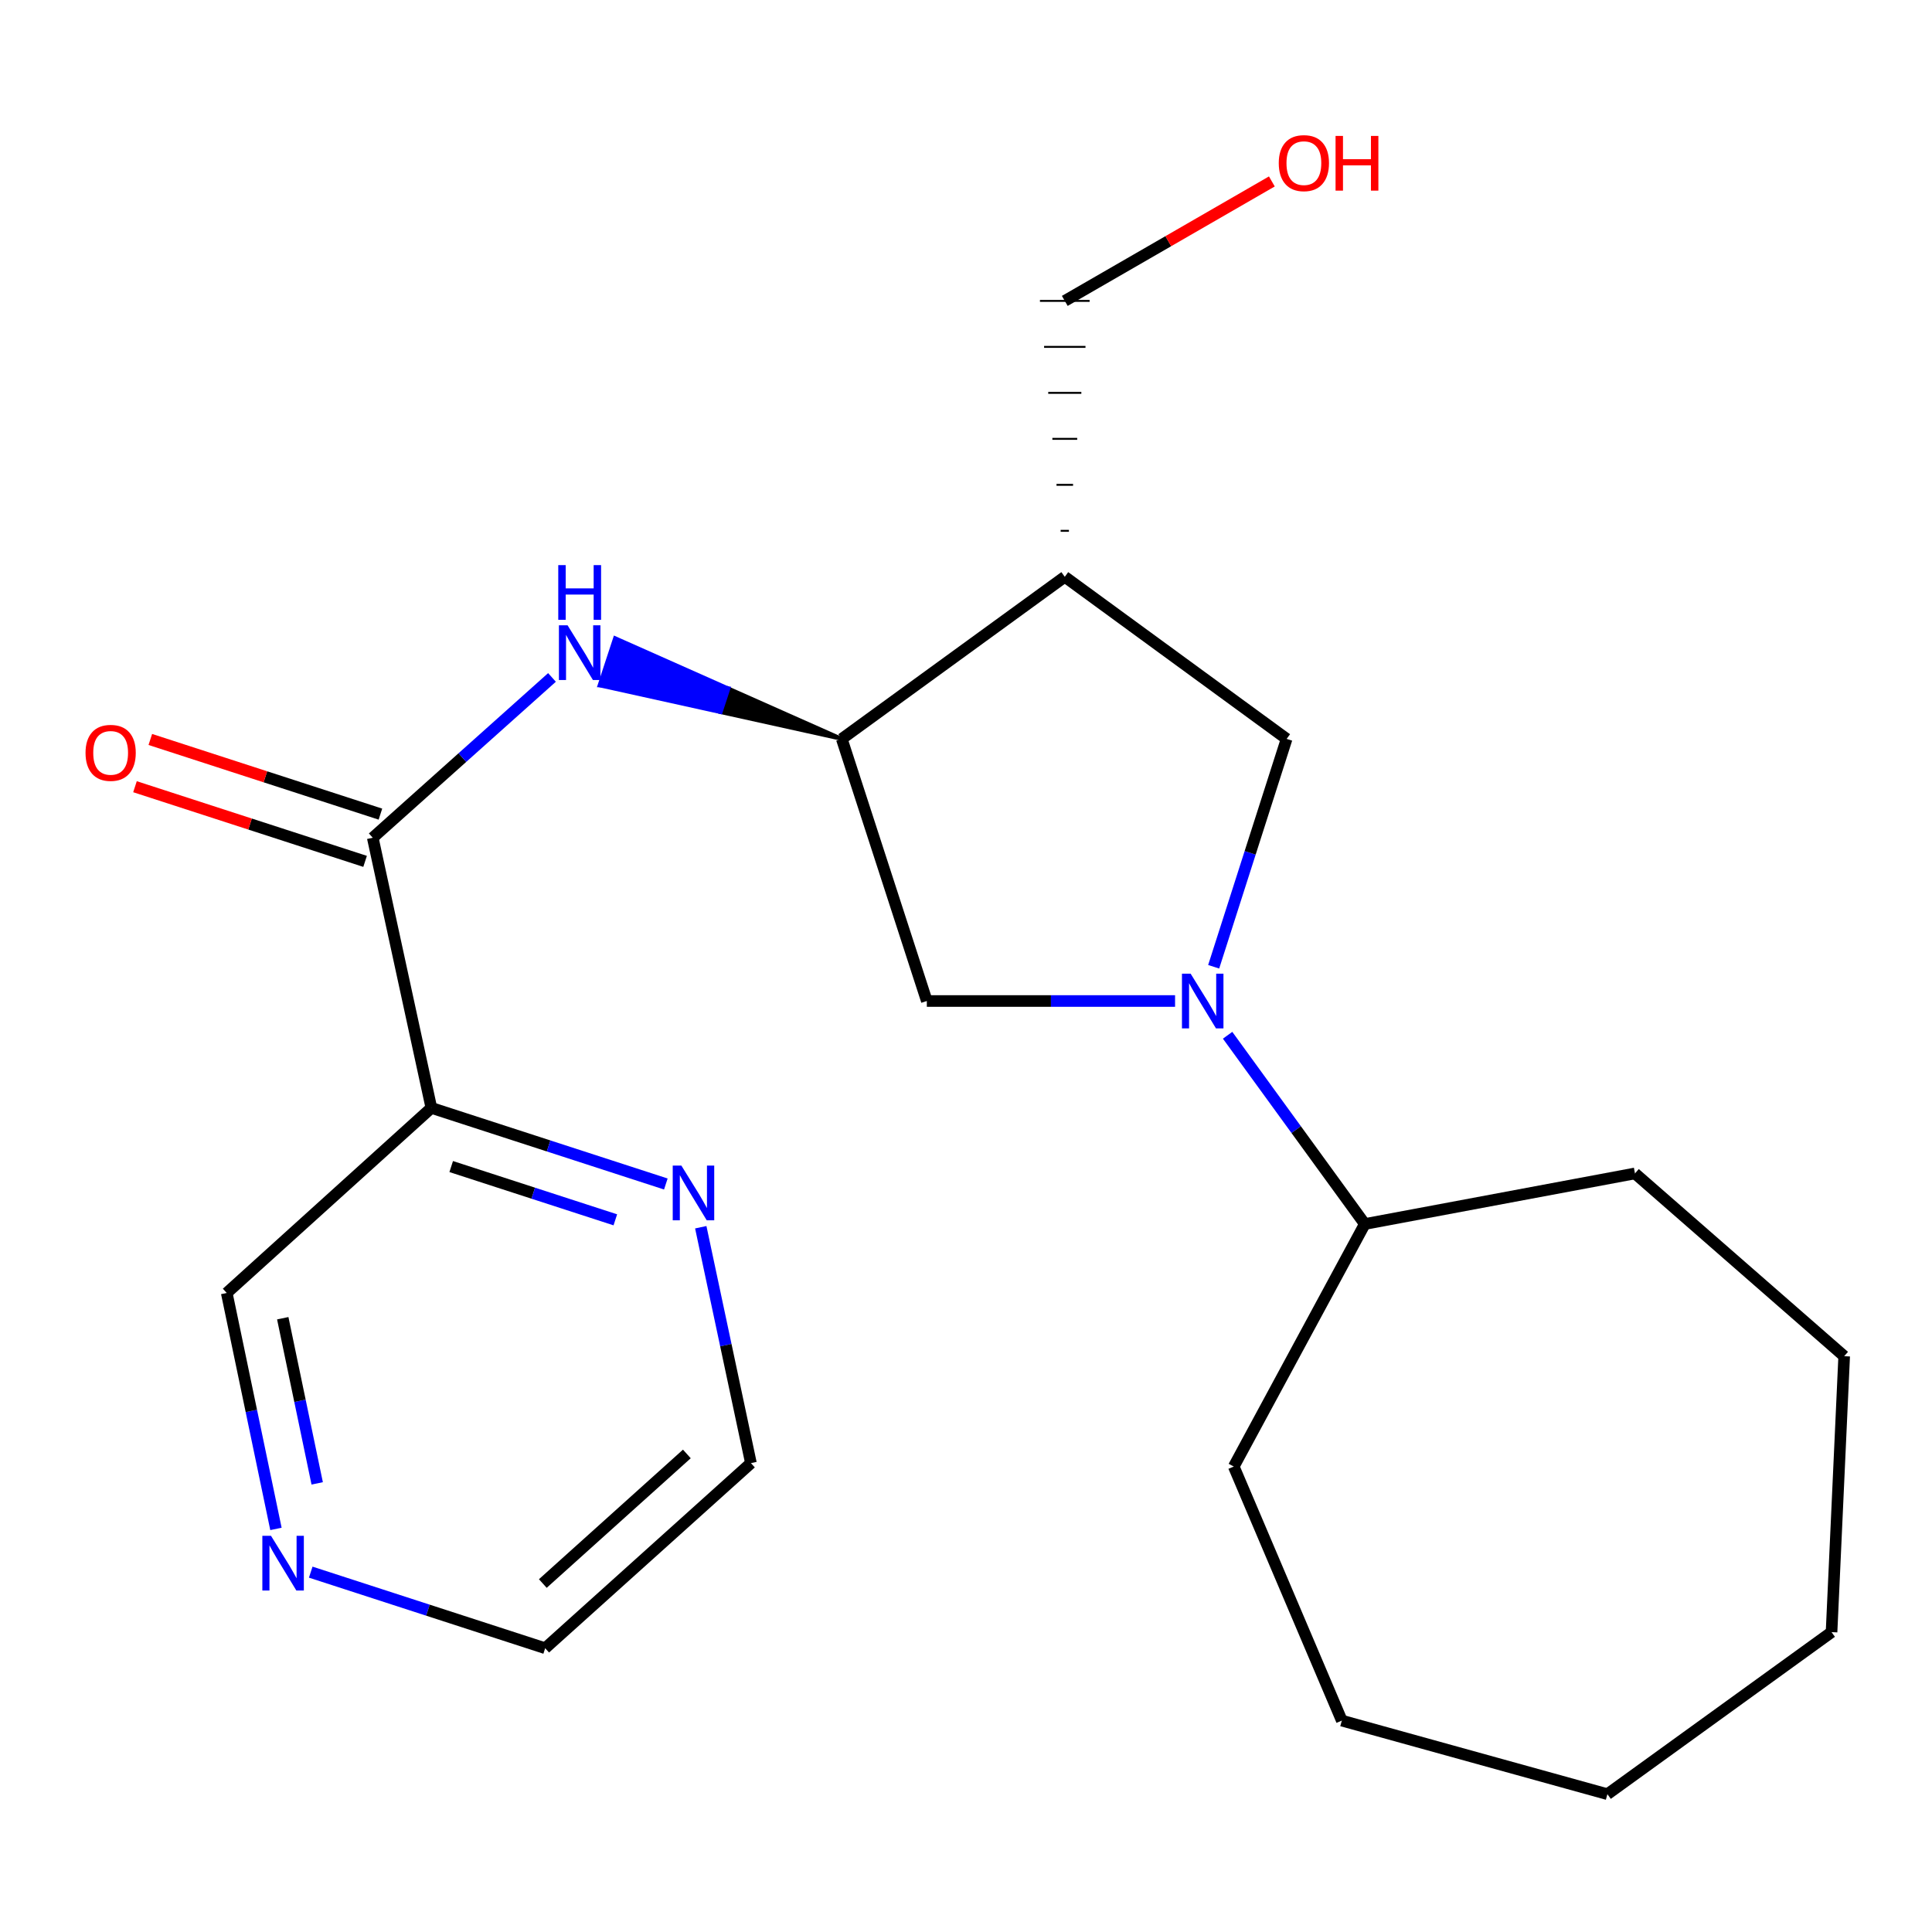 <?xml version='1.0' encoding='iso-8859-1'?>
<svg version='1.1' baseProfile='full'
              xmlns='http://www.w3.org/2000/svg'
                      xmlns:rdkit='http://www.rdkit.org/xml'
                      xmlns:xlink='http://www.w3.org/1999/xlink'
                  xml:space='preserve'
width='1000px' height='1000px' viewBox='0 0 1000 1000'>
<!-- END OF HEADER -->
<rect style='opacity:1.0;fill:#FFFFFF;stroke:none' width='1000' height='1000' x='0' y='0'> </rect>
<path class='bond-5' d='M 628.194,500.399 L 647.076,441.427' style='fill:none;fill-rule:evenodd;stroke:#0000FF;stroke-width:6px;stroke-linecap:butt;stroke-linejoin:miter;stroke-opacity:1' />
<path class='bond-5' d='M 647.076,441.427 L 665.957,382.454' style='fill:none;fill-rule:evenodd;stroke:#000000;stroke-width:6px;stroke-linecap:butt;stroke-linejoin:miter;stroke-opacity:1' />
<path class='bond-6' d='M 608.211,518.121 L 543.968,518.121' style='fill:none;fill-rule:evenodd;stroke:#0000FF;stroke-width:6px;stroke-linecap:butt;stroke-linejoin:miter;stroke-opacity:1' />
<path class='bond-6' d='M 543.968,518.121 L 479.726,518.121' style='fill:none;fill-rule:evenodd;stroke:#000000;stroke-width:6px;stroke-linecap:butt;stroke-linejoin:miter;stroke-opacity:1' />
<path class='bond-9' d='M 635.406,535.848 L 670.915,584.698' style='fill:none;fill-rule:evenodd;stroke:#0000FF;stroke-width:6px;stroke-linecap:butt;stroke-linejoin:miter;stroke-opacity:1' />
<path class='bond-9' d='M 670.915,584.698 L 706.423,633.547' style='fill:none;fill-rule:evenodd;stroke:#000000;stroke-width:6px;stroke-linecap:butt;stroke-linejoin:miter;stroke-opacity:1' />
<path class='bond-0' d='M 192.938,433.618 L 239.321,392.128' style='fill:none;fill-rule:evenodd;stroke:#000000;stroke-width:6px;stroke-linecap:butt;stroke-linejoin:miter;stroke-opacity:1' />
<path class='bond-0' d='M 239.321,392.128 L 285.704,350.638' style='fill:none;fill-rule:evenodd;stroke:#0000FF;stroke-width:6px;stroke-linecap:butt;stroke-linejoin:miter;stroke-opacity:1' />
<path class='bond-4' d='M 192.938,433.618 L 223.276,573.442' style='fill:none;fill-rule:evenodd;stroke:#000000;stroke-width:6px;stroke-linecap:butt;stroke-linejoin:miter;stroke-opacity:1' />
<path class='bond-8' d='M 196.905,421.39 L 137.355,402.067' style='fill:none;fill-rule:evenodd;stroke:#000000;stroke-width:6px;stroke-linecap:butt;stroke-linejoin:miter;stroke-opacity:1' />
<path class='bond-8' d='M 137.355,402.067 L 77.804,382.743' style='fill:none;fill-rule:evenodd;stroke:#FF0000;stroke-width:6px;stroke-linecap:butt;stroke-linejoin:miter;stroke-opacity:1' />
<path class='bond-8' d='M 188.97,445.846 L 129.419,426.522' style='fill:none;fill-rule:evenodd;stroke:#000000;stroke-width:6px;stroke-linecap:butt;stroke-linejoin:miter;stroke-opacity:1' />
<path class='bond-8' d='M 129.419,426.522 L 69.869,407.199' style='fill:none;fill-rule:evenodd;stroke:#FF0000;stroke-width:6px;stroke-linecap:butt;stroke-linejoin:miter;stroke-opacity:1' />
<path class='bond-1' d='M 435.704,382.454 L 377.034,356.384 L 373.017,368.595 Z' style='fill:#000000;fill-rule:evenodd;fill-opacity:1;stroke:#000000;stroke-width:2px;stroke-linecap:butt;stroke-linejoin:miter;stroke-opacity:1;' />
<path class='bond-1' d='M 377.034,356.384 L 310.33,354.737 L 318.365,330.314 Z' style='fill:#0000FF;fill-rule:evenodd;fill-opacity:1;stroke:#0000FF;stroke-width:2px;stroke-linecap:butt;stroke-linejoin:miter;stroke-opacity:1;' />
<path class='bond-1' d='M 377.034,356.384 L 373.017,368.595 L 310.33,354.737 Z' style='fill:#0000FF;fill-rule:evenodd;fill-opacity:1;stroke:#0000FF;stroke-width:2px;stroke-linecap:butt;stroke-linejoin:miter;stroke-opacity:1;' />
<path class='bond-2' d='M 435.704,382.454 L 479.726,518.121' style='fill:none;fill-rule:evenodd;stroke:#000000;stroke-width:6px;stroke-linecap:butt;stroke-linejoin:miter;stroke-opacity:1' />
<path class='bond-22' d='M 435.704,382.454 L 551.13,298.551' style='fill:none;fill-rule:evenodd;stroke:#000000;stroke-width:6px;stroke-linecap:butt;stroke-linejoin:miter;stroke-opacity:1' />
<path class='bond-3' d='M 551.13,298.551 L 665.957,382.454' style='fill:none;fill-rule:evenodd;stroke:#000000;stroke-width:6px;stroke-linecap:butt;stroke-linejoin:miter;stroke-opacity:1' />
<path class='bond-12' d='M 553.273,274.75 L 548.988,274.75' style='fill:none;fill-rule:evenodd;stroke:#000000;stroke-width:1.0px;stroke-linecap:butt;stroke-linejoin:miter;stroke-opacity:1' />
<path class='bond-12' d='M 555.415,250.948 L 546.845,250.948' style='fill:none;fill-rule:evenodd;stroke:#000000;stroke-width:1.0px;stroke-linecap:butt;stroke-linejoin:miter;stroke-opacity:1' />
<path class='bond-12' d='M 557.558,227.147 L 544.703,227.147' style='fill:none;fill-rule:evenodd;stroke:#000000;stroke-width:1.0px;stroke-linecap:butt;stroke-linejoin:miter;stroke-opacity:1' />
<path class='bond-12' d='M 559.701,203.346 L 542.56,203.346' style='fill:none;fill-rule:evenodd;stroke:#000000;stroke-width:1.0px;stroke-linecap:butt;stroke-linejoin:miter;stroke-opacity:1' />
<path class='bond-12' d='M 561.843,179.544 L 540.418,179.544' style='fill:none;fill-rule:evenodd;stroke:#000000;stroke-width:1.0px;stroke-linecap:butt;stroke-linejoin:miter;stroke-opacity:1' />
<path class='bond-12' d='M 563.986,155.743 L 538.275,155.743' style='fill:none;fill-rule:evenodd;stroke:#000000;stroke-width:1.0px;stroke-linecap:butt;stroke-linejoin:miter;stroke-opacity:1' />
<path class='bond-7' d='M 223.276,573.442 L 283.957,593.138' style='fill:none;fill-rule:evenodd;stroke:#000000;stroke-width:6px;stroke-linecap:butt;stroke-linejoin:miter;stroke-opacity:1' />
<path class='bond-7' d='M 283.957,593.138 L 344.637,612.835' style='fill:none;fill-rule:evenodd;stroke:#0000FF;stroke-width:6px;stroke-linecap:butt;stroke-linejoin:miter;stroke-opacity:1' />
<path class='bond-7' d='M 233.542,603.805 L 276.019,617.593' style='fill:none;fill-rule:evenodd;stroke:#000000;stroke-width:6px;stroke-linecap:butt;stroke-linejoin:miter;stroke-opacity:1' />
<path class='bond-7' d='M 276.019,617.593 L 318.495,631.38' style='fill:none;fill-rule:evenodd;stroke:#0000FF;stroke-width:6px;stroke-linecap:butt;stroke-linejoin:miter;stroke-opacity:1' />
<path class='bond-11' d='M 223.276,573.442 L 117.362,669.242' style='fill:none;fill-rule:evenodd;stroke:#000000;stroke-width:6px;stroke-linecap:butt;stroke-linejoin:miter;stroke-opacity:1' />
<path class='bond-14' d='M 362.715,635.212 L 375.698,696.257' style='fill:none;fill-rule:evenodd;stroke:#0000FF;stroke-width:6px;stroke-linecap:butt;stroke-linejoin:miter;stroke-opacity:1' />
<path class='bond-14' d='M 375.698,696.257 L 388.682,757.302' style='fill:none;fill-rule:evenodd;stroke:#000000;stroke-width:6px;stroke-linecap:butt;stroke-linejoin:miter;stroke-opacity:1' />
<path class='bond-16' d='M 706.423,633.547 L 846.261,607.365' style='fill:none;fill-rule:evenodd;stroke:#000000;stroke-width:6px;stroke-linecap:butt;stroke-linejoin:miter;stroke-opacity:1' />
<path class='bond-17' d='M 706.423,633.547 L 638.59,759.087' style='fill:none;fill-rule:evenodd;stroke:#000000;stroke-width:6px;stroke-linecap:butt;stroke-linejoin:miter;stroke-opacity:1' />
<path class='bond-10' d='M 142.832,791.363 L 130.097,730.303' style='fill:none;fill-rule:evenodd;stroke:#0000FF;stroke-width:6px;stroke-linecap:butt;stroke-linejoin:miter;stroke-opacity:1' />
<path class='bond-10' d='M 130.097,730.303 L 117.362,669.242' style='fill:none;fill-rule:evenodd;stroke:#000000;stroke-width:6px;stroke-linecap:butt;stroke-linejoin:miter;stroke-opacity:1' />
<path class='bond-10' d='M 164.18,767.795 L 155.266,725.053' style='fill:none;fill-rule:evenodd;stroke:#0000FF;stroke-width:6px;stroke-linecap:butt;stroke-linejoin:miter;stroke-opacity:1' />
<path class='bond-10' d='M 155.266,725.053 L 146.352,682.311' style='fill:none;fill-rule:evenodd;stroke:#000000;stroke-width:6px;stroke-linecap:butt;stroke-linejoin:miter;stroke-opacity:1' />
<path class='bond-15' d='M 160.835,813.737 L 221.509,833.427' style='fill:none;fill-rule:evenodd;stroke:#0000FF;stroke-width:6px;stroke-linecap:butt;stroke-linejoin:miter;stroke-opacity:1' />
<path class='bond-15' d='M 221.509,833.427 L 282.182,853.117' style='fill:none;fill-rule:evenodd;stroke:#000000;stroke-width:6px;stroke-linecap:butt;stroke-linejoin:miter;stroke-opacity:1' />
<path class='bond-13' d='M 551.13,155.743 L 604.722,124.828' style='fill:none;fill-rule:evenodd;stroke:#000000;stroke-width:6px;stroke-linecap:butt;stroke-linejoin:miter;stroke-opacity:1' />
<path class='bond-13' d='M 604.722,124.828 L 658.313,93.912' style='fill:none;fill-rule:evenodd;stroke:#FF0000;stroke-width:6px;stroke-linecap:butt;stroke-linejoin:miter;stroke-opacity:1' />
<path class='bond-24' d='M 388.682,757.302 L 282.182,853.117' style='fill:none;fill-rule:evenodd;stroke:#000000;stroke-width:6px;stroke-linecap:butt;stroke-linejoin:miter;stroke-opacity:1' />
<path class='bond-24' d='M 355.511,752.56 L 280.961,819.631' style='fill:none;fill-rule:evenodd;stroke:#000000;stroke-width:6px;stroke-linecap:butt;stroke-linejoin:miter;stroke-opacity:1' />
<path class='bond-18' d='M 846.261,607.365 L 954.545,701.966' style='fill:none;fill-rule:evenodd;stroke:#000000;stroke-width:6px;stroke-linecap:butt;stroke-linejoin:miter;stroke-opacity:1' />
<path class='bond-19' d='M 638.59,759.087 L 694.525,890.583' style='fill:none;fill-rule:evenodd;stroke:#000000;stroke-width:6px;stroke-linecap:butt;stroke-linejoin:miter;stroke-opacity:1' />
<path class='bond-20' d='M 954.545,701.966 L 948.004,844.789' style='fill:none;fill-rule:evenodd;stroke:#000000;stroke-width:6px;stroke-linecap:butt;stroke-linejoin:miter;stroke-opacity:1' />
<path class='bond-21' d='M 694.525,890.583 L 831.991,928.663' style='fill:none;fill-rule:evenodd;stroke:#000000;stroke-width:6px;stroke-linecap:butt;stroke-linejoin:miter;stroke-opacity:1' />
<path class='bond-23' d='M 948.004,844.789 L 831.991,928.663' style='fill:none;fill-rule:evenodd;stroke:#000000;stroke-width:6px;stroke-linecap:butt;stroke-linejoin:miter;stroke-opacity:1' />
<path  class='atom-0' d='M 616.26 503.961
L 625.54 518.961
Q 626.46 520.441, 627.94 523.121
Q 629.42 525.801, 629.5 525.961
L 629.5 503.961
L 633.26 503.961
L 633.26 532.281
L 629.38 532.281
L 619.42 515.881
Q 618.26 513.961, 617.02 511.761
Q 615.82 509.561, 615.46 508.881
L 615.46 532.281
L 611.78 532.281
L 611.78 503.961
L 616.26 503.961
' fill='#0000FF'/>
<path  class='atom-2' d='M 293.777 323.657
L 303.057 338.657
Q 303.977 340.137, 305.457 342.817
Q 306.937 345.497, 307.017 345.657
L 307.017 323.657
L 310.777 323.657
L 310.777 351.977
L 306.897 351.977
L 296.937 335.577
Q 295.777 333.657, 294.537 331.457
Q 293.337 329.257, 292.977 328.577
L 292.977 351.977
L 289.297 351.977
L 289.297 323.657
L 293.777 323.657
' fill='#0000FF'/>
<path  class='atom-2' d='M 288.957 292.505
L 292.797 292.505
L 292.797 304.545
L 307.277 304.545
L 307.277 292.505
L 311.117 292.505
L 311.117 320.825
L 307.277 320.825
L 307.277 307.745
L 292.797 307.745
L 292.797 320.825
L 288.957 320.825
L 288.957 292.505
' fill='#0000FF'/>
<path  class='atom-8' d='M 352.683 603.318
L 361.963 618.318
Q 362.883 619.798, 364.363 622.478
Q 365.843 625.158, 365.923 625.318
L 365.923 603.318
L 369.683 603.318
L 369.683 631.638
L 365.803 631.638
L 355.843 615.238
Q 354.683 613.318, 353.443 611.118
Q 352.243 608.918, 351.883 608.238
L 351.883 631.638
L 348.203 631.638
L 348.203 603.318
L 352.683 603.318
' fill='#0000FF'/>
<path  class='atom-9' d='M 44.271 389.676
Q 44.271 382.876, 47.631 379.076
Q 50.991 375.276, 57.271 375.276
Q 63.551 375.276, 66.911 379.076
Q 70.271 382.876, 70.271 389.676
Q 70.271 396.556, 66.871 400.476
Q 63.471 404.356, 57.271 404.356
Q 51.031 404.356, 47.631 400.476
Q 44.271 396.596, 44.271 389.676
M 57.271 401.156
Q 61.591 401.156, 63.911 398.276
Q 66.271 395.356, 66.271 389.676
Q 66.271 384.116, 63.911 381.316
Q 61.591 378.476, 57.271 378.476
Q 52.951 378.476, 50.591 381.276
Q 48.271 384.076, 48.271 389.676
Q 48.271 395.396, 50.591 398.276
Q 52.951 401.156, 57.271 401.156
' fill='#FF0000'/>
<path  class='atom-11' d='M 140.27 794.934
L 149.55 809.934
Q 150.47 811.414, 151.95 814.094
Q 153.43 816.774, 153.51 816.934
L 153.51 794.934
L 157.27 794.934
L 157.27 823.254
L 153.39 823.254
L 143.43 806.854
Q 142.27 804.934, 141.03 802.734
Q 139.83 800.534, 139.47 799.854
L 139.47 823.254
L 135.79 823.254
L 135.79 794.934
L 140.27 794.934
' fill='#0000FF'/>
<path  class='atom-14' d='M 661.885 84.433
Q 661.885 77.633, 665.245 73.833
Q 668.605 70.033, 674.885 70.033
Q 681.165 70.033, 684.525 73.833
Q 687.885 77.633, 687.885 84.433
Q 687.885 91.313, 684.485 95.233
Q 681.085 99.113, 674.885 99.113
Q 668.645 99.113, 665.245 95.233
Q 661.885 91.353, 661.885 84.433
M 674.885 95.913
Q 679.205 95.913, 681.525 93.033
Q 683.885 90.113, 683.885 84.433
Q 683.885 78.873, 681.525 76.073
Q 679.205 73.233, 674.885 73.233
Q 670.565 73.233, 668.205 76.033
Q 665.885 78.833, 665.885 84.433
Q 665.885 90.153, 668.205 93.033
Q 670.565 95.913, 674.885 95.913
' fill='#FF0000'/>
<path  class='atom-14' d='M 691.285 70.353
L 695.125 70.353
L 695.125 82.393
L 709.605 82.393
L 709.605 70.353
L 713.445 70.353
L 713.445 98.673
L 709.605 98.673
L 709.605 85.593
L 695.125 85.593
L 695.125 98.673
L 691.285 98.673
L 691.285 70.353
' fill='#FF0000'/>
</svg>
